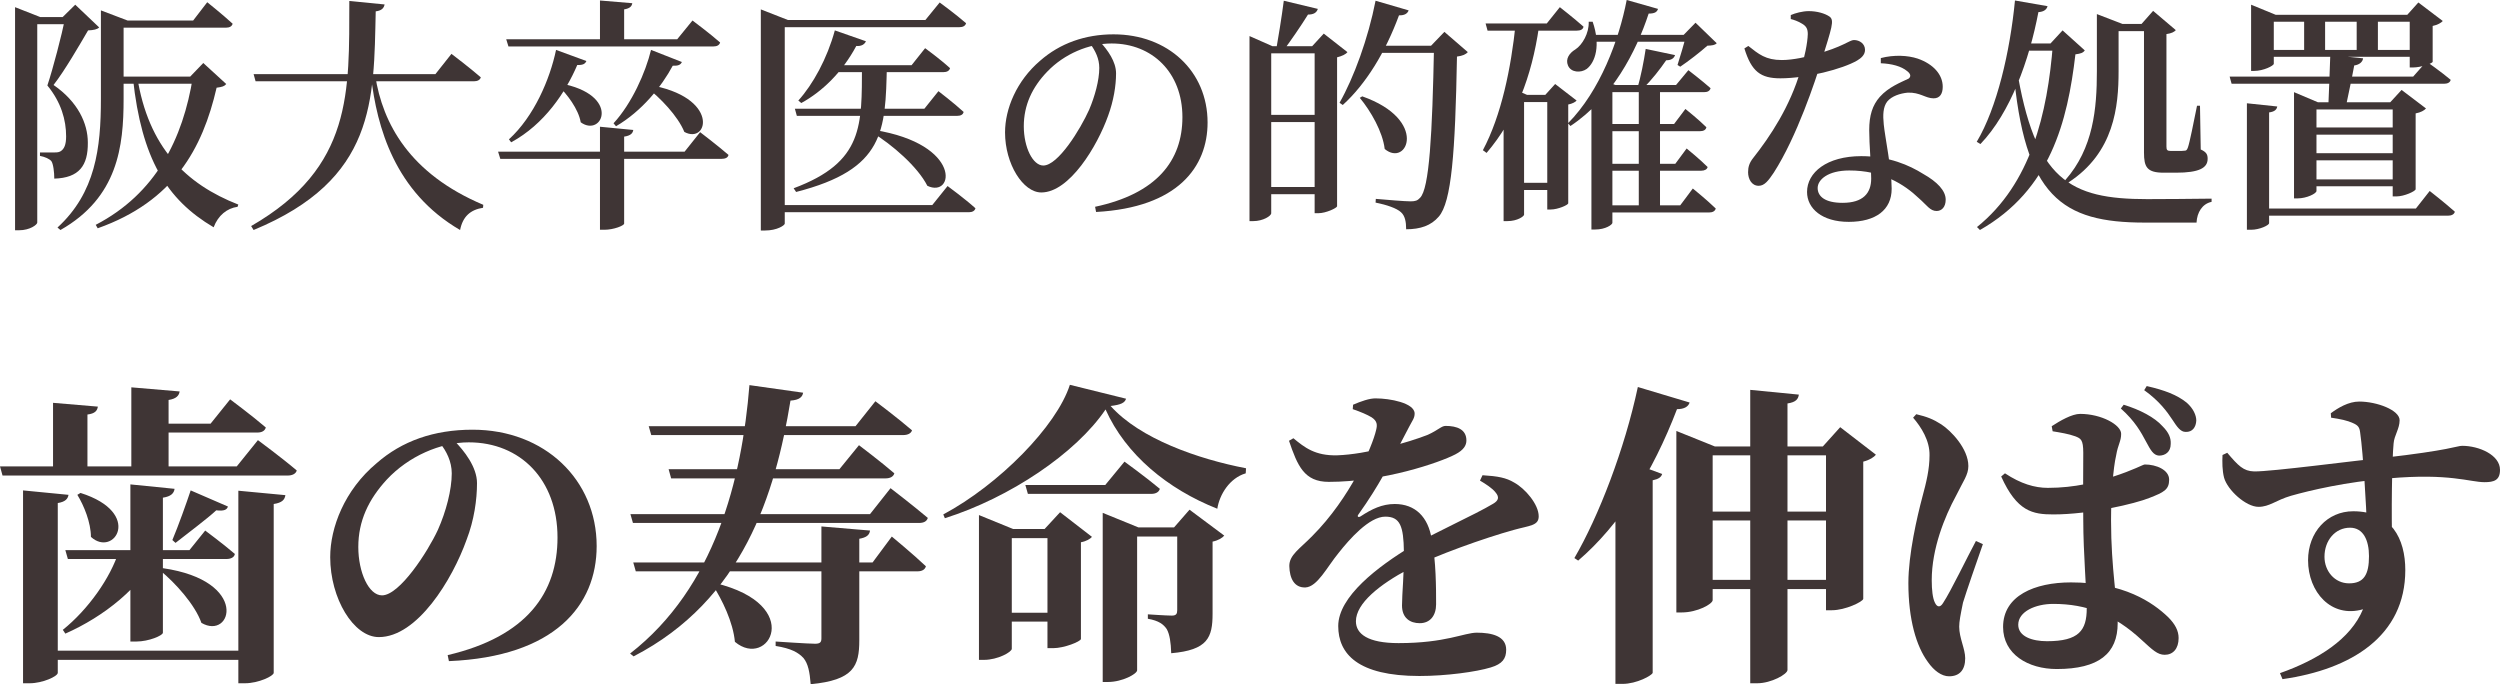 <svg width="515" height="141" viewBox="0 0 515 141" fill="none" xmlns="http://www.w3.org/2000/svg">
<path d="M457.837 93.728L458.812 93.272C461.089 95.942 462.129 97.049 464.34 97.114C467.852 97.179 485.476 94.835 490.939 94.314C504.726 92.751 506.157 91.839 507.197 91.839C510.709 91.839 515.001 93.728 515.001 96.789C515.001 98.938 513.766 99.329 511.815 99.329C508.823 99.329 504.596 97.44 492.109 98.547C483.265 99.263 475.851 101.022 471.949 102.129C468.828 103.041 467.527 104.409 465.251 104.409C462.649 104.409 458.877 100.957 458.162 98.417C457.772 96.919 457.772 95.16 457.837 93.728ZM480.208 86.042L480.143 85.13C481.639 84.023 483.785 82.721 485.996 82.721C489.638 82.721 494.321 84.479 494.321 86.563C494.321 88.322 493.215 89.689 493.085 91.318C492.76 94.379 492.565 106.167 492.825 112.876L487.557 107.795C487.492 105.321 486.842 93.532 486.191 89.103C486.061 87.996 485.736 87.605 484.696 87.15C483.59 86.629 482.029 86.303 480.208 86.042ZM484.761 105.321C492.63 105.321 495.491 110.987 495.491 117.435C495.491 130.981 484.436 137.885 470.193 139.904L469.673 138.667C477.607 135.866 484.24 131.633 486.777 125.511C480.208 127.399 475.461 121.929 475.461 115.416C475.461 109.619 479.428 105.321 484.761 105.321ZM483.915 120.17C486.972 120.17 488.012 118.346 488.012 114.569C488.012 111.312 486.842 108.707 484.11 108.707C481.054 108.707 478.843 111.312 478.843 114.699C478.843 117.63 480.924 120.17 483.915 120.17Z" fill="#3F3535"/>
<path d="M442.095 90.992C441.055 89.038 439.819 86.759 436.892 84.153L437.478 83.372C440.859 84.414 443.851 85.977 445.477 87.801C446.777 89.103 447.233 90.21 447.168 91.448C447.168 93.141 445.997 93.858 444.761 93.858C443.591 93.793 443.006 92.685 442.095 90.992ZM447.493 86.433C446.452 84.87 444.892 82.656 441.705 80.376L442.225 79.529C445.932 80.376 448.468 81.353 450.419 82.916C451.85 84.153 452.435 85.586 452.435 86.628C452.37 87.996 451.655 89.038 450.224 88.973C449.184 88.973 448.468 87.931 447.493 86.433ZM412.245 98.156L413.025 97.505C416.277 99.654 419.138 100.501 421.87 100.501C427.463 100.501 432.015 99.263 435.006 98.287C439.689 96.788 441.445 95.681 441.835 95.681C444.176 95.681 446.843 96.788 446.843 98.808C446.843 100.892 445.737 101.413 442.745 102.585C439.819 103.757 430.584 105.972 422.975 105.972C418.748 105.972 415.496 105.386 412.245 98.156ZM422.845 88.843L422.65 87.801C424.341 86.694 426.812 85.261 428.503 85.261C432.925 85.261 436.957 87.54 436.957 89.364C436.957 90.927 436.307 91.513 435.917 93.858C435.332 96.333 434.876 101.934 434.876 107.209C434.876 117.239 436.242 123.947 436.242 128.376C436.242 134.629 432.34 137.82 423.691 137.82C417.773 137.82 412.635 134.759 412.635 129.158C412.635 122.71 419.138 119.975 426.617 119.975C437.478 119.975 443.461 124.078 446.647 127.139C448.078 128.572 448.794 129.939 448.794 131.437C448.794 133.652 447.623 134.889 445.932 134.889C444.436 134.889 443.396 133.847 441.25 131.893C435.527 126.553 429.804 124.403 422.975 124.403C419.333 124.403 415.757 125.966 415.757 128.702C415.757 131.112 418.618 132.089 421.675 132.089C428.243 132.089 429.869 129.874 429.869 125.315C429.869 122.124 429.153 113.852 429.153 107.144C429.088 102.194 429.153 95.681 429.153 93.272C429.153 90.536 428.633 90.341 427.528 89.885C426.097 89.364 424.406 89.103 422.845 88.843ZM394.1 86.042L394.751 85.326C396.962 85.847 398.263 86.368 399.888 87.41C401.904 88.713 405.481 92.425 405.481 96.007C405.481 97.831 404.441 99.068 402.945 102.129C400.604 106.428 397.937 113.006 397.937 119.519C397.937 121.538 398.133 123.231 398.588 124.143C399.043 125.12 399.693 125.185 400.279 124.208C401.839 121.863 405.286 114.699 407.042 111.443L408.473 112.094C407.237 115.611 405.091 121.798 404.376 124.143C403.855 126.683 403.595 128.051 403.595 129.093C403.595 131.437 404.831 133.652 404.831 135.606C404.831 138.015 403.66 139.318 401.514 139.318C399.953 139.318 398.393 138.146 397.157 136.387C394.751 133.131 393.125 127.595 393.125 120.105C393.125 114.178 394.946 106.363 395.986 102.455C396.832 99.329 397.482 96.658 397.482 93.793C397.547 90.797 395.791 87.996 394.1 86.042Z" fill="#3F3535"/>
<path d="M350.468 105.387H379.538V107.211H350.468V105.387ZM350.468 119.455H379.538V121.344H350.468V119.455ZM360.548 80.313L370.563 81.29C370.433 82.201 369.978 82.853 368.222 83.113V138.017C368.222 138.864 364.905 140.753 361.979 140.753H360.548V80.313ZM345.33 91.971V88.779L353.264 91.971H378.107V93.794H352.809V123.624C352.809 124.405 349.687 126.164 346.436 126.164H345.33V91.971ZM376.156 91.971H375.505L379.082 87.998L386.431 93.664C386.041 94.185 385.13 94.771 383.83 95.097V123.363C383.765 123.949 380.123 125.708 377.391 125.708H376.156V91.971ZM332.779 99.07L335.705 95.162L342.403 97.637C342.208 98.288 341.688 98.679 340.452 98.94V138.603C340.322 139.124 337.201 140.883 334.209 140.883H332.779V99.07ZM337.396 79.727L348.061 82.918C347.801 83.765 346.956 84.286 345.46 84.286C340.452 97.377 333.624 108.188 325.105 115.483L324.324 114.961C329.332 106.364 334.664 92.557 337.396 79.727Z" fill="#3F3535"/>
<path d="M266.442 90.277C268.718 92.166 270.929 93.924 275.481 93.794C281.464 93.598 290.244 91.124 294.146 89.56C296.292 88.584 296.942 87.737 297.788 87.737C300.129 87.737 302.08 88.453 302.08 90.733C302.08 91.71 301.56 92.687 299.804 93.598C296.552 95.292 285.041 99.265 273.725 99.265C268.653 99.265 267.287 95.943 265.531 90.798L266.442 90.277ZM295.837 124.47C295.837 126.749 294.666 128.377 292.455 128.377C290.504 128.377 288.813 127.335 288.813 124.73C288.813 122.32 289.268 118.022 289.203 113.658C289.138 108.383 288.423 106.429 285.366 106.429C282.05 106.429 277.953 111.118 275.741 113.919C273.335 116.85 271.384 120.888 268.913 121.018C266.637 121.083 265.661 119.194 265.596 116.589C265.596 114.31 267.742 113.072 270.344 110.402C278.148 102.586 282.7 92.035 283.48 88.584C283.741 87.541 283.741 86.76 282.57 85.978C281.594 85.392 280.359 84.871 278.668 84.285L278.733 83.373C280.229 82.722 282.18 82.005 283.48 82.07C286.212 82.07 291.415 82.982 291.415 85.197C291.415 86.109 290.959 86.63 290.309 87.867C289.464 89.495 288.293 91.71 287.382 93.468C286.277 95.422 284.261 99.786 279.839 105.973C279.513 106.364 279.774 106.689 280.294 106.364C282.57 104.866 284.716 103.824 287.317 103.824C291.545 103.824 294.211 106.494 294.926 111.053C295.837 115.417 295.837 121.343 295.837 124.47ZM305.397 97.897C308.583 98.092 310.274 98.418 311.9 99.395C314.176 100.632 316.973 103.889 316.973 106.364C316.973 108.318 315.087 108.252 311.835 109.164C305.722 110.858 295.837 114.375 290.179 117.24C284.261 120.367 279.318 124.274 279.318 127.987C279.318 130.592 281.79 132.481 288.098 132.481C297.788 132.481 301.625 130.331 304.226 130.331C307.348 130.331 310.274 131.048 310.274 133.848C310.274 135.672 309.494 136.779 307.088 137.496C304.096 138.407 297.918 139.254 292.39 139.254C279.709 139.254 275.676 134.695 275.676 128.964C275.676 122.907 283.806 116.719 290.829 112.486C295.707 109.62 303.706 106.103 307.608 103.759C308.713 103.107 308.908 102.391 308.063 101.414C307.413 100.567 305.982 99.655 304.876 99.004L305.397 97.897Z" fill="#3F3535"/>
<path d="M211.225 99.915H227.678L231.646 95.096C231.646 95.096 236.133 98.352 238.929 100.697C238.734 101.413 238.019 101.739 237.173 101.739H211.745L211.225 99.915ZM205.762 126.228H218.964V128.051H205.762V126.228ZM215.777 108.968H215.192L218.379 105.517L224.947 110.597C224.622 110.987 223.776 111.509 222.671 111.704V131.633C222.606 132.154 219.224 133.522 216.948 133.522H215.777V108.968ZM201.665 108.968V106.103L208.689 108.968H219.419V110.857H208.429V133.652C208.429 134.304 205.567 135.932 202.706 135.932H201.665V108.968ZM227.158 108.643V105.647L234.507 108.643H245.563V110.532H234.247V138.081C234.247 138.798 231.255 140.491 228.199 140.491H227.158V108.643ZM242.506 108.643H241.856L245.042 104.996L252.196 110.336C251.806 110.792 251.025 111.313 249.79 111.574V126.423C249.79 131.308 248.814 133.913 241.27 134.564C241.205 132.35 240.945 130.657 240.36 129.614C239.71 128.637 238.734 127.856 236.458 127.465V126.553C236.458 126.553 240.295 126.814 241.401 126.814C242.311 126.814 242.506 126.423 242.506 125.707V108.643ZM227.744 84.35C221.695 93.337 208.038 102.521 194.642 106.754L194.316 105.973C205.762 99.85 217.663 87.802 220.395 79.269L231.971 82.135C231.711 82.982 230.93 83.373 228.784 83.633C234.832 90.407 246.863 94.575 256.683 96.464L256.618 97.506C253.302 98.483 251.221 101.869 250.765 104.8C240.555 100.762 231.906 93.663 227.744 84.35Z" fill="#3F3535"/>
<path d="M147.295 120.105C165.959 124.599 158.285 138.015 151.392 132.219C151.002 128.116 148.791 123.622 146.774 120.431L147.295 120.105ZM129.866 105.907H179.226L183.453 100.566C183.453 100.566 188.201 104.213 191.127 106.688C190.932 107.405 190.282 107.73 189.306 107.73H130.386L129.866 105.907ZM130.451 115.871H179.746L183.713 110.531C183.713 110.531 188.136 114.178 190.737 116.653C190.542 117.369 189.892 117.695 188.981 117.695H130.971L130.451 115.871ZM133.638 87.801H176.235L180.332 82.656C180.332 82.656 185.014 86.173 187.876 88.647C187.68 89.299 186.965 89.624 186.055 89.624H134.158L133.638 87.801ZM137.735 96.658H172.918L176.95 91.709C176.95 91.709 181.437 95.095 184.234 97.505C184.039 98.222 183.323 98.547 182.413 98.547H138.255L137.735 96.658ZM169.211 108.447L179.226 109.293C179.096 110.27 178.446 110.726 177.015 110.987V131.893C177.015 137.234 175.844 140.1 167 140.946C166.805 138.471 166.48 136.713 165.504 135.541C164.464 134.433 163.033 133.587 159.781 133.066V132.154C159.781 132.154 166.545 132.61 167.91 132.61C168.951 132.61 169.211 132.284 169.211 131.502V108.447ZM154.383 79.334L165.439 80.897C165.309 81.744 164.724 82.395 162.838 82.525C159.716 101.673 153.083 123.557 130.516 135.215L129.801 134.629C147.295 121.017 152.823 98.743 154.383 79.334Z" fill="#3F3535"/>
<path d="M93.582 90.797C95.598 92.816 98.264 96.203 98.264 99.524C98.264 102.911 97.679 107.145 96.118 111.183C93.191 119.389 85.973 131.242 78.039 131.242C72.836 131.242 68.023 123.297 68.023 114.765C68.023 108.708 70.95 100.957 77.583 95.421C82.786 90.862 89.354 88.518 97.353 88.518C112.246 88.518 122.912 98.873 122.912 112.485C122.912 124.729 114.262 135.28 92.476 136.192L92.216 134.955C108.604 131.112 114.847 122.059 114.847 110.727C114.847 98.808 107.173 91.123 96.573 91.123C90.72 91.123 84.152 93.988 79.664 98.808C75.892 102.911 73.811 107.34 73.811 112.681C73.811 117.891 75.957 122.645 78.689 122.645C82.331 122.645 88.119 113.657 90.2 109.164C91.891 105.386 93.061 100.892 93.061 97.505C93.061 95.096 91.956 92.881 90.655 91.318L93.582 90.797Z" fill="#3F3535"/>
<path d="M13.462 113.333H39.02L42.272 109.295C42.272 109.295 46.044 112.095 48.385 114.114C48.255 114.831 47.539 115.156 46.629 115.156H13.982L13.462 113.333ZM30.956 87.281H43.377L47.409 82.266C47.409 82.266 51.962 85.653 54.758 88.062C54.563 88.779 53.913 89.105 53.002 89.105H30.956V87.281ZM33.557 117.045C51.506 119.65 47.734 131.96 41.491 128.312C40.191 124.6 36.158 120.106 32.972 117.501L33.557 117.045ZM16.584 101.544C29.59 105.647 23.477 114.961 18.73 110.597C18.73 107.666 17.299 104.149 15.933 101.935L16.584 101.544ZM0 96.073H48.775L53.132 90.668C53.132 90.668 58.075 94.315 61.131 96.92C60.936 97.636 60.156 97.962 59.245 97.962H0.52L0 96.073ZM9.04 134.044H52.092V135.932H9.04V134.044ZM4.747 101.023L14.112 101.935C13.982 102.717 13.527 103.368 11.901 103.628V138.603C11.901 139.319 8.78 140.752 6.113 140.752H4.747V101.023ZM49.1 101.088L58.79 102C58.66 102.912 58.14 103.563 56.384 103.824V138.603C56.384 139.254 53.262 140.752 50.466 140.752H49.1V101.088ZM27.054 79.791L37.004 80.638C36.874 81.484 36.354 82.136 34.728 82.396V97.18H27.054V79.791ZM10.926 82.982L20.16 83.764C20.03 84.611 19.575 85.197 18.014 85.392V97.05H10.926V82.982ZM26.859 99.786L35.963 100.698C35.833 101.609 35.248 102.261 33.557 102.521V130.331C33.557 130.917 30.631 132.155 28.094 132.155H26.859V99.786ZM24.518 113.463H32.777C29.07 121.018 21.396 127.01 13.462 130.527L12.942 129.745C18.144 125.577 22.762 119.064 24.518 113.463ZM39.28 101.023L46.954 104.345C46.759 104.996 46.174 105.322 44.548 105.126C42.662 106.885 38.63 109.881 36.158 111.835L35.508 111.248C36.744 108.318 38.435 103.563 39.28 101.023Z" fill="#3F3535"/>
<path d="M466.064 10.281H498.893V11.706H466.064V10.281ZM463.726 3.054V0.968L468.808 3.054H499.198V4.479H468.401V13.132C468.401 13.539 466.267 14.607 464.387 14.607H463.726V3.054ZM496.403 3.054H495.894L498.181 0.51L503.212 4.327C502.907 4.683 502.145 5.141 501.129 5.345V12.724C501.078 13.081 498.639 13.895 497.165 13.895H496.403V3.054ZM474.347 26.262H495.793V27.738H474.347V26.262ZM474.347 31.555H495.793V33.031H474.347V31.555ZM474.347 36.95H495.793V38.375H474.347V36.95ZM472.568 21.071V18.984L477.498 21.071H496.25V22.547H477.193V39.342C477.193 39.851 475.211 40.869 473.28 40.869H472.568V21.071ZM492.896 21.071H492.388L494.726 18.526L499.757 22.343C499.401 22.75 498.689 23.158 497.622 23.361V38.986C497.571 39.393 495.285 40.462 493.658 40.462H492.896V21.071ZM474.652 3.054H478.972V11.35H474.652V3.054ZM485.476 3.054H489.847V11.35H485.476V3.054ZM459.305 15.778H497.114L499.858 12.673C499.858 12.673 502.907 14.811 504.838 16.44C504.737 16.999 504.178 17.254 503.466 17.254H459.711L459.305 15.778ZM465.047 42.955H497.673L500.519 39.342C500.519 39.342 503.72 41.836 505.702 43.617C505.55 44.177 504.991 44.431 504.279 44.431H465.047V42.955ZM462.862 21.274L469.113 21.936C469.011 22.547 468.605 23.005 467.436 23.158V45.958C467.436 46.416 465.454 47.332 463.726 47.332H462.862V21.274ZM480.039 11.35L486.798 12.012C486.696 12.775 486.035 13.335 484.968 13.488C484.511 16.032 483.698 19.748 483.24 21.987H479.632C479.734 19.391 479.937 14.76 480.039 11.35Z" fill="#3F3535"/>
<path d="M415.541 8.957H425.858V10.433H415.186L415.541 8.957ZM433.938 4.936H444.864V6.412H433.938V4.936ZM431.956 4.936V4.478V2.901L437.241 4.936H436.428V14.657C436.428 21.884 435.564 31.452 426.061 37.61L425.451 37.101C431.244 30.536 431.956 22.342 431.956 14.708V4.936ZM422.91 8.957H422.402L424.892 6.26L429.466 10.382C429.11 10.891 428.653 11.044 427.535 11.196C425.908 25.09 422.351 39.137 407.868 47.382L407.258 46.771C418.336 37.865 421.792 23.462 422.91 8.957ZM441.662 4.936H441.154L443.543 2.239L448.218 6.209C447.913 6.565 447.354 6.87 446.287 7.023V30.18C446.287 30.892 446.439 31.096 447.202 31.096H448.624C449.234 31.096 449.742 31.096 449.997 31.045C450.352 31.045 450.505 30.943 450.708 30.383C451.064 29.416 451.877 25.294 452.588 21.782H453.198L453.351 30.791C454.57 31.35 454.774 31.859 454.774 32.725C454.774 34.608 452.995 35.575 448.269 35.575H445.728C442.272 35.575 441.662 34.404 441.662 31.452V4.936ZM415.389 13.792C419.149 37.152 426.366 41.02 442.323 41.02C445.27 41.02 452.182 40.969 455.587 40.919V41.58C453.656 41.987 452.588 43.769 452.487 45.855C449.997 45.855 444.508 45.855 441.866 45.855C424.79 45.855 416.964 40.613 414.728 13.996L415.389 13.792ZM415.084 0.102L421.792 1.272C421.64 1.934 421.03 2.443 419.912 2.494C418.031 12.367 414.169 23.207 407.969 29.671L407.207 29.213C411.374 22.24 414.068 10.637 415.084 0.102Z" fill="#3F3535"/>
<path d="M387.447 13.03V11.961C390.191 11.248 392.986 11.401 395.019 12.063C398.271 13.182 400.202 15.371 400.202 17.865C400.202 19.29 399.643 20.257 398.322 20.257C396.645 20.257 395.527 18.984 392.986 19.086C391.411 19.239 389.683 19.799 388.768 20.918C387.904 22.038 387.853 23.717 388.056 25.651C388.311 28.247 389.683 34.812 389.683 38.884C389.683 43.261 386.379 45.703 380.84 45.703C375.352 45.703 372.252 42.955 372.252 39.545C372.252 35.525 376.317 32.166 383.432 32.166C389.124 32.166 393.342 34.049 396.188 35.83C399.084 37.459 400.812 39.291 400.812 41.123C400.812 42.701 399.948 43.464 398.932 43.464C397.61 43.464 396.95 42.294 395.324 40.869C392.173 37.866 387.701 35.118 380.942 35.118C376.571 35.118 374.437 37.001 374.437 38.731C374.437 40.462 375.962 41.785 379.57 41.785C383.788 41.785 385.465 39.8 385.465 36.797C385.465 33.845 385.058 29.875 385.058 26.822C385.058 23.768 385.719 21.682 387.243 19.951C389.073 17.915 391.512 16.999 393.189 16.185C393.748 15.727 393.545 15.167 392.884 14.658C391.665 13.64 389.733 13.131 387.447 13.03ZM360.157 9.467C362.291 11.147 363.714 12.368 367.068 12.368C369.457 12.368 372.353 11.655 373.827 11.248C379.671 9.671 380.993 8.246 381.907 8.246C383.076 8.246 384.194 9.009 384.194 10.281C384.194 11.35 383.33 12.012 382.568 12.47C379.621 14.2 372.201 16.134 366.763 16.134C362.698 16.134 360.817 14.76 359.344 9.976L360.157 9.467ZM368.898 3.92V3.105C369.812 2.698 371.337 2.291 372.608 2.291C374.285 2.291 375.911 2.749 376.876 3.411C377.943 4.174 377.334 5.701 375.25 12.47C373.98 16.592 370.168 28.145 365.391 35.576C364.324 37.153 363.511 38.273 362.291 38.273C360.818 38.273 360.106 36.848 360.106 35.474C360.106 34.405 360.36 33.54 361.173 32.522C364.629 28.145 368.745 21.987 370.93 14.455C371.744 11.757 372.353 8.907 372.404 7.024C372.404 5.955 372.099 5.396 371.235 4.887C370.422 4.378 369.508 4.072 368.898 3.92Z" fill="#3F3535"/>
<path d="M327.223 7.176H349.228V8.601H327.223V7.176ZM339.013 10.077L345.061 11.349C344.857 11.96 344.349 12.418 343.231 12.418C342.012 14.199 340.284 16.439 338.505 18.169H337.285C337.997 15.93 338.657 12.469 339.013 10.077ZM330.374 17.508H345.264L347.805 14.454C347.805 14.454 350.651 16.642 352.379 18.169C352.226 18.729 351.769 18.983 351.057 18.983H330.374V17.508ZM330.374 25.549H344.857L347.195 22.444C347.195 22.444 349.939 24.633 351.515 26.21C351.413 26.77 350.905 27.025 350.193 27.025H330.374V25.549ZM330.374 33.743H345.111L347.449 30.587C347.449 30.587 350.143 32.776 351.769 34.404C351.667 34.913 351.108 35.168 350.447 35.168H330.374V33.743ZM330.374 42.293H346.128L348.72 38.832C348.72 38.832 351.667 41.224 353.446 42.955C353.293 43.514 352.785 43.769 352.074 43.769H330.374V42.293ZM337.59 17.508H341.961V43.056H337.59V17.508ZM332.153 17.508V45.906C332.153 46.263 330.78 47.28 328.595 47.28H327.833V20.663L330.272 16.541L332.762 17.508H332.153ZM347.398 7.176H346.839L349.279 4.682L353.649 8.906C353.242 9.314 352.734 9.364 351.718 9.415C350.295 10.688 347.805 12.622 346.128 13.741L345.569 13.385C346.077 11.757 346.992 8.754 347.398 7.176ZM306.032 4.835H318.635L321.328 1.476C321.328 1.476 324.326 3.817 326.207 5.497C326.105 6.056 325.597 6.311 324.835 6.311H306.438L306.032 4.835ZM312.232 4.835H317.009V5.649C315.535 15.726 312.232 24.48 306.235 31.503L305.473 30.944C309.284 23.767 311.266 14.098 312.232 4.835ZM311.876 19.543H321.023V21.019H311.876V19.543ZM311.774 37.661H321.023V39.137H311.774V37.661ZM318.736 19.543H318.33L320.363 17.304L324.784 20.714C324.53 21.019 323.869 21.375 323.056 21.528V41.886C323.005 42.242 320.922 43.158 319.448 43.158H318.736V19.543ZM313.959 19.543V44.227C313.959 44.532 312.638 45.55 310.504 45.55H309.741V21.834L311.977 18.424L314.569 19.543H313.959ZM335.1 0L341.554 1.832C341.351 2.443 340.944 2.799 339.623 2.799C337.082 10.586 332.102 20.256 323.513 25.956L323.005 25.396C329.612 18.729 333.525 8.194 335.1 0ZM327.274 4.479H328.087C329.764 9.314 328.646 12.825 326.867 14.199C325.648 15.065 323.615 14.963 323.005 13.487C322.446 12.164 323.259 10.942 324.53 10.179C325.953 9.263 327.376 6.82 327.274 4.479Z" fill="#3F3535"/>
<path d="M261.871 43.921C261.871 44.481 260.193 45.55 258.161 45.55H257.398V7.43L262.125 9.517H272.492V10.993H261.871V43.921ZM271.475 1.832C271.221 2.646 270.561 3.002 269.443 3.002C268.07 5.242 265.784 8.55 264.259 10.586H262.836C263.293 7.99 264.056 3.359 264.462 0.152L271.475 1.832ZM294.801 9.415L297.545 6.565L302.373 10.738C301.967 11.196 301.306 11.502 300.137 11.654C299.781 31.452 299.019 41.631 296.377 44.634C294.801 46.466 292.616 47.229 289.668 47.229C289.668 45.651 289.414 44.43 288.601 43.718C287.737 42.903 285.654 42.191 283.367 41.733L283.418 40.969C285.806 41.173 289.364 41.478 290.583 41.478C291.549 41.478 292.006 41.325 292.514 40.766C294.445 38.934 295.055 27.686 295.411 9.415H294.801ZM270.306 9.517L272.695 6.921L277.574 10.738C277.218 11.196 276.456 11.553 275.439 11.807V42.496C275.388 42.852 273.152 43.921 271.577 43.921H270.815V9.517H270.306ZM280.623 19.848C294.344 24.683 289.872 34.557 285.247 30.689C284.841 27.177 282.401 22.902 280.115 20.154L280.623 19.848ZM298.206 9.415V10.891H282.3L282.96 9.415H298.206ZM290.177 2.137C289.973 2.748 289.364 3.206 288.195 3.155C285.4 10.738 281.385 17.304 276.608 21.63L275.947 21.172C278.895 15.98 281.842 7.939 283.367 0.152L290.177 2.137ZM273.254 23.665V25.141H259.787V23.665H273.254ZM273.254 38.526V40.002H259.787V38.526H273.254Z" fill="#3F3535"/>
<path d="M226.655 8.652C228.18 10.331 229.908 12.673 229.908 15.116C229.908 17.66 229.399 20.765 228.281 23.818C226.045 30.129 220.303 39.646 214.509 39.646C210.749 39.646 207.039 33.794 207.039 27.279C207.039 22.393 209.428 16.642 214.255 12.52C218.372 8.906 223.555 7.074 229.399 7.074C240.58 7.074 248.761 14.657 248.761 25.243C248.761 34.353 242.663 42.751 225.791 43.667L225.588 42.598C238.242 39.901 243.578 33.132 243.578 24.124C243.578 14.912 237.327 8.957 228.993 8.957C224.318 8.957 219.236 11.095 215.729 14.759C212.629 17.965 210.901 21.681 210.901 26.007C210.901 30.384 212.782 34.099 214.916 34.099C217.965 34.099 222.539 26.668 224.368 22.597C225.537 19.849 226.452 16.541 226.452 13.996C226.452 12.062 225.639 10.484 224.622 9.059L226.655 8.652Z" fill="#3F3535"/>
<path d="M170.502 13.437H187.781L190.576 9.925C190.576 9.925 193.727 12.215 195.709 14.047C195.556 14.607 195.048 14.862 194.336 14.862H169.791L170.502 13.437ZM163.743 22.394H190.423L193.32 18.781C193.32 18.781 196.573 21.274 198.504 23.056C198.402 23.616 197.894 23.87 197.132 23.87H164.15L163.743 22.394ZM171.976 6.261L178.379 8.5C178.125 9.111 177.465 9.569 176.397 9.467C173.501 14.862 169.435 18.832 165.065 21.224L164.455 20.715C167.453 17.407 170.401 12.063 171.976 6.261ZM180.107 26.771C198.351 29.723 196.522 40.919 191.033 38.273C189.051 34.354 183.766 29.774 179.65 27.28L180.107 26.771ZM177.566 13.539H182.699C182.394 26.975 182.292 34.863 163.998 39.545L163.489 38.782C177.973 33.387 177.515 25.804 177.566 13.539ZM156.73 4.123V1.935L162.321 4.123H161.66V46.06C161.66 46.416 160.085 47.485 157.594 47.485H156.73V4.123ZM159.932 4.123H190.627L193.574 0.51C193.574 0.51 196.979 3.004 199.012 4.785C198.859 5.345 198.351 5.599 197.64 5.599H159.932V4.123ZM159.83 42.243H192.05L195.2 38.324C195.2 38.324 198.809 40.97 200.943 42.904C200.791 43.464 200.282 43.719 199.571 43.719H159.83V42.243Z" fill="#3F3535"/>
<path d="M115.31 17.151C128.117 19.492 124.102 28.45 119.63 25.192C119.172 22.495 116.835 19.39 114.853 17.507L115.31 17.151ZM102.605 31.249H141.025L144.226 27.228C144.226 27.228 147.834 29.976 150.07 31.91C149.969 32.47 149.41 32.725 148.647 32.725H103.063L102.605 31.249ZM104.282 8.092H139.5L142.651 4.224C142.651 4.224 146.208 6.87 148.343 8.754C148.19 9.313 147.682 9.568 146.97 9.568H104.74L104.282 8.092ZM123.594 26.108L130.454 26.77C130.353 27.432 129.946 27.941 128.574 28.144V46.059C128.574 46.466 126.44 47.331 124.508 47.331H123.594V26.108ZM123.594 0.102L130.251 0.661C130.149 1.272 129.794 1.73 128.574 1.934V8.652H123.594V0.102ZM114.548 10.28L120.799 12.571C120.545 13.13 120.138 13.436 118.918 13.385C116.53 18.983 112.159 25.599 105.299 29.315L104.842 28.704C110.025 23.971 113.277 16.337 114.548 10.28ZM133.503 17.456C148.444 19.899 145.903 29.875 140.974 27.177C139.652 23.92 135.994 20.103 133.046 17.863L133.503 17.456ZM134.113 10.28L140.466 12.774C140.212 13.334 139.754 13.588 138.585 13.538C136.298 17.813 132.233 22.902 126.897 26.007L126.389 25.396C130.149 21.324 132.995 14.912 134.113 10.28Z" fill="#3F3535"/>
<path d="M52.243 15.268H89.696L92.999 11.094C92.999 11.094 96.76 13.944 99.047 15.929C98.894 16.489 98.335 16.744 97.624 16.744H52.649L52.243 15.268ZM71.96 0.203L79.227 0.916C79.075 1.679 78.618 2.188 77.398 2.341C76.991 20.663 77.449 36.949 52.243 47.382L51.734 46.568C72.773 34.455 71.909 18.779 71.96 0.203ZM77.296 15.573C78.821 25.447 84.36 35.778 99.555 42.191L99.504 42.801C96.912 43.209 95.337 44.583 94.778 47.382C81.311 39.544 77.652 26.21 76.432 15.726L77.296 15.573Z" fill="#3F3535"/>
<path d="M24.141 15.778H42.029V17.254H24.141V15.778ZM20.787 4.225V3.716V2.138L26.275 4.225H25.462V20.409C25.462 30.13 24.293 40.665 12.452 47.383L11.842 46.874C19.669 39.698 20.787 30.537 20.787 20.409V4.225ZM39.742 15.778H39.183L41.876 12.979L46.603 17.305C46.247 17.763 45.789 17.916 44.621 18.068C41.724 30.639 35.778 41.48 20.126 47.027L19.719 46.314C32.068 39.902 37.709 28.654 39.742 15.778ZM23.683 4.225H39.793L42.69 0.459C42.69 0.459 45.942 3.055 47.924 4.887C47.771 5.447 47.263 5.701 46.552 5.701H23.683V4.225ZM3.102 3.513V1.477L8.285 3.513H7.675V45.856C7.675 46.264 6.202 47.434 3.915 47.434H3.102V3.513ZM5.134 3.513H15.857V4.989H5.134V3.513ZM13.469 3.513H12.91L15.501 0.968L20.431 5.65C20.024 6.057 19.313 6.21 18.144 6.261C16.416 9.213 13.367 14.506 11.029 17.508C16.06 20.969 18.093 25.448 18.093 29.367C18.144 34.1 16.314 36.645 11.182 36.797C11.182 35.474 10.979 33.744 10.572 33.184C10.165 32.726 9.301 32.319 8.234 32.115V31.402C9.149 31.402 10.724 31.402 11.283 31.402C11.842 31.402 12.147 31.352 12.503 31.148C13.214 30.69 13.621 29.825 13.621 28.094C13.621 24.735 12.605 21.071 9.759 17.61C10.928 14.099 12.706 7.279 13.469 3.513ZM28.257 15.778C30.544 30.334 38.268 37.917 49.093 42.141L48.94 42.599C46.755 42.904 44.926 44.38 44.011 46.823C34.254 41.072 29.172 32.624 27.393 16.185L28.257 15.778Z" fill="#3F3535"/>
</svg>
